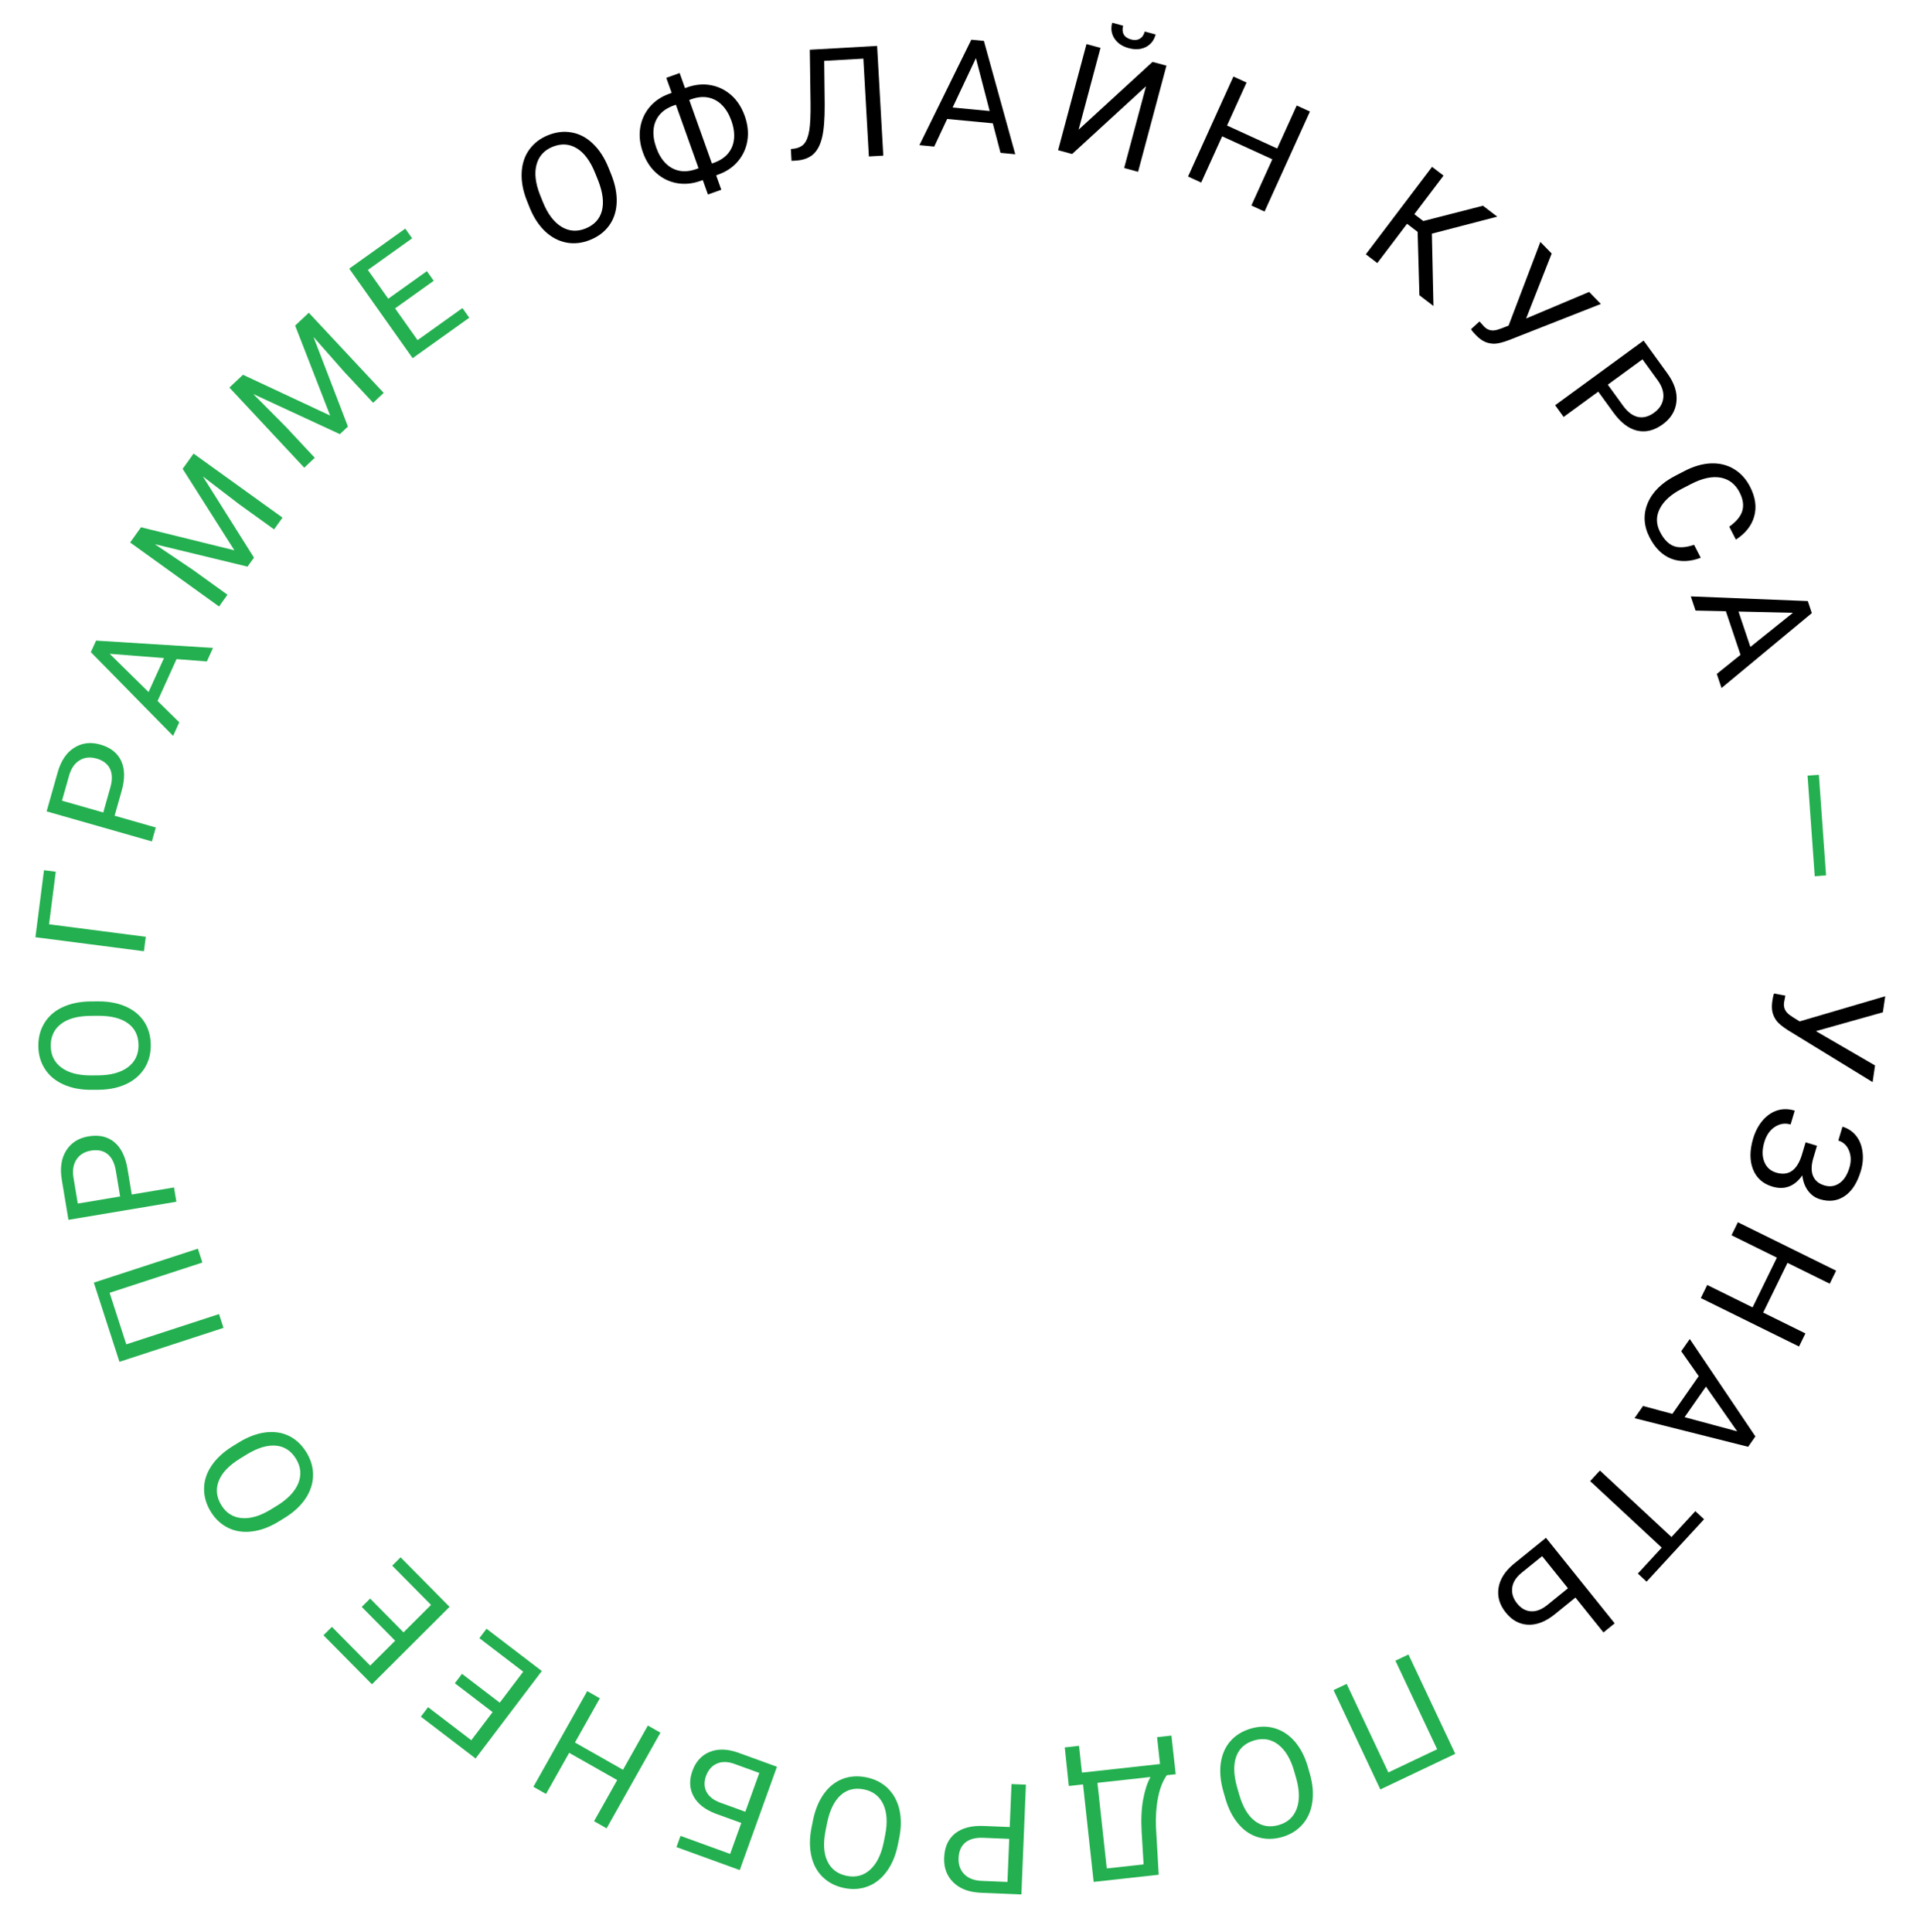 <?xml version="1.0" encoding="UTF-8"?> <svg xmlns="http://www.w3.org/2000/svg" width="154" height="155" viewBox="0 0 154 155" fill="none"> <path d="M145.652 82.718L150.395 85.472L150.199 86.808L143.42 82.65C142.99 82.374 142.69 82.131 142.522 81.922C142.358 81.715 142.242 81.481 142.174 81.222C142.11 80.968 142.105 80.659 142.158 80.296C142.205 79.98 142.252 79.781 142.301 79.699L143.202 79.869L143.098 80.411C143.036 80.83 143.191 81.171 143.562 81.434L143.85 81.63L144.348 81.937L151.212 79.92L151.023 81.207L145.652 82.718Z" fill="black"></path> <path d="M146.322 95.093C146.768 95.228 147.171 95.17 147.531 94.921C147.894 94.676 148.164 94.258 148.341 93.667C148.489 93.172 148.476 92.715 148.303 92.296C148.134 91.883 147.849 91.615 147.448 91.495L147.781 90.381C148.228 90.516 148.591 90.759 148.873 91.109C149.153 91.463 149.325 91.89 149.389 92.39C149.458 92.891 149.412 93.409 149.252 93.942C148.971 94.885 148.54 95.554 147.961 95.948C147.385 96.343 146.722 96.428 145.971 96.201C145.583 96.084 145.265 95.857 145.017 95.521C144.769 95.185 144.617 94.775 144.561 94.29C143.933 95.183 143.128 95.482 142.147 95.186C141.393 94.958 140.879 94.496 140.605 93.798C140.331 93.1 140.335 92.279 140.617 91.336C140.785 90.775 141.036 90.294 141.37 89.894C141.706 89.498 142.095 89.228 142.537 89.083C142.979 88.938 143.452 88.942 143.956 89.094L143.623 90.207C143.181 90.074 142.759 90.138 142.357 90.4C141.959 90.664 141.68 91.067 141.518 91.608C141.336 92.214 141.332 92.74 141.506 93.185C141.678 93.633 141.995 93.927 142.457 94.066C143.442 94.363 144.127 93.902 144.513 92.682L144.825 91.638L145.737 91.914L145.427 92.952C145.269 93.52 145.269 93.985 145.425 94.348C145.58 94.711 145.879 94.96 146.322 95.093Z" fill="black"></path> <path d="M136.42 104.131L136.932 103.082L140.573 104.878L142.523 100.889L138.882 99.093L139.393 98.049L147.27 101.935L146.759 102.979L143.373 101.308L141.423 105.297L144.809 106.968L144.297 108.017L136.42 104.131Z" fill="black"></path> <path d="M134.14 113.421L136.25 110.396L134.848 108.397L135.533 107.415L140.797 115.23L140.216 116.063L131.103 113.767L131.784 112.79L134.14 113.421ZM136.83 111.233L135.118 113.687L139.337 114.823L136.83 111.233Z" fill="black"></path> <path d="M131.371 126.231L133.286 124.151L127.543 118.815L128.325 117.966L134.068 123.302L135.979 121.226L136.678 121.876L132.07 126.881L131.371 126.231Z" fill="black"></path> <path d="M126.362 128.156L124.664 129.532C123.943 130.101 123.239 130.368 122.551 130.335C121.863 130.301 121.272 129.976 120.777 129.36C120.28 128.741 120.086 128.085 120.194 127.39C120.302 126.696 120.7 126.059 121.387 125.482L124 123.364L129.51 130.225L128.609 130.955L126.362 128.156ZM125.764 127.412L123.693 124.834L122.047 126.168C121.6 126.531 121.349 126.932 121.293 127.371C121.235 127.812 121.367 128.234 121.69 128.636C122 129.022 122.366 129.229 122.785 129.258C123.202 129.288 123.634 129.128 124.08 128.777L125.764 127.412Z" fill="black"></path> <path d="M106.962 135.58L108.013 135.081L111.359 142.184L115.271 140.325L111.925 133.221L112.971 132.724L116.724 140.692L110.715 143.549L106.962 135.58Z" fill="#24B050"></path> <path d="M98.126 143.721C97.888 142.891 97.819 142.126 97.918 141.425C98.019 140.728 98.278 140.142 98.694 139.669C99.11 139.195 99.658 138.86 100.337 138.664C101.001 138.471 101.637 138.463 102.244 138.641C102.852 138.821 103.386 139.173 103.845 139.695C104.302 140.222 104.649 140.884 104.886 141.681L105.061 142.292C105.295 143.106 105.36 143.867 105.258 144.573C105.155 145.279 104.895 145.871 104.476 146.349C104.054 146.833 103.511 147.171 102.847 147.363C102.172 147.559 101.53 147.566 100.922 147.385C100.311 147.21 99.777 146.85 99.319 146.306C98.864 145.766 98.517 145.083 98.28 144.257L98.126 143.721ZM99.389 143.948C99.677 144.952 100.099 145.664 100.654 146.083C101.211 146.506 101.85 146.613 102.572 146.403C103.274 146.2 103.751 145.77 104.002 145.113C104.249 144.462 104.242 143.657 103.98 142.7L103.801 142.077C103.522 141.104 103.099 140.396 102.533 139.956C101.965 139.519 101.324 139.405 100.61 139.612C99.891 139.82 99.41 140.242 99.167 140.88C98.925 141.522 98.939 142.335 99.209 143.319L99.389 143.948Z" fill="#24B050"></path> <path d="M85.403 140.178L86.547 140.052L86.781 142.2L93.042 141.511L92.807 139.356L93.957 139.229L94.302 142.329L93.588 142.407C93.26 142.874 93.024 143.476 92.883 144.215C92.737 144.957 92.683 145.759 92.721 146.62L92.938 150.391L87.72 150.966L86.867 143.147L85.728 143.273L85.403 140.178ZM92.277 142.552L88.023 143.02L88.772 149.887L91.726 149.562L91.571 146.972C91.513 145.959 91.553 145.086 91.691 144.352C91.825 143.619 92.02 143.018 92.277 142.552Z" fill="#24B050"></path> <path d="M80.988 146.566L81.131 143.118L82.287 143.166L81.923 151.974L78.689 151.839C77.73 151.799 76.989 151.522 76.468 151.007C75.942 150.492 75.696 149.83 75.73 149.019C75.765 148.164 76.059 147.516 76.612 147.074C77.161 146.637 77.931 146.439 78.923 146.48L80.988 146.566ZM80.949 147.516L78.871 147.429C78.253 147.403 77.773 147.529 77.432 147.805C77.091 148.086 76.909 148.503 76.886 149.055C76.865 149.58 77.012 150.006 77.328 150.334C77.644 150.662 78.089 150.845 78.663 150.881L80.806 150.97L80.949 147.516Z" fill="#24B050"></path> <path d="M65.206 146.041C65.376 145.194 65.667 144.483 66.078 143.907C66.487 143.336 66.986 142.937 67.572 142.709C68.159 142.482 68.799 142.439 69.492 142.58C70.17 142.717 70.737 143.005 71.194 143.443C71.65 143.886 71.962 144.445 72.13 145.122C72.292 145.801 72.296 146.549 72.14 147.366L72.015 147.989C71.848 148.82 71.557 149.525 71.141 150.103C70.726 150.682 70.223 151.087 69.632 151.317C69.035 151.55 68.398 151.598 67.721 151.461C67.032 151.321 66.459 151.03 66.002 150.588C65.542 150.148 65.233 149.581 65.078 148.887C64.921 148.196 64.927 147.43 65.097 146.587L65.206 146.041ZM66.223 146.827C66.017 147.852 66.064 148.679 66.364 149.308C66.663 149.941 67.181 150.333 67.918 150.482C68.635 150.627 69.255 150.467 69.779 150C70.298 149.537 70.662 148.82 70.869 147.849L70.996 147.214C71.196 146.221 71.146 145.398 70.847 144.744C70.543 144.094 70.026 143.695 69.298 143.547C68.565 143.399 67.944 143.551 67.436 144.004C66.926 144.46 66.564 145.188 66.351 146.187L66.223 146.827Z" fill="#24B050"></path> <path d="M54.584 147.276L58.563 148.722L59.457 146.24L57.405 145.494C56.548 145.17 55.955 144.703 55.627 144.095C55.299 143.486 55.269 142.81 55.537 142.066C55.806 141.318 56.265 140.811 56.912 140.544C57.559 140.277 58.307 140.289 59.155 140.58L62.318 141.729L59.333 150.019L54.26 148.176L54.584 147.276ZM59.781 145.34L60.902 142.226L58.913 141.503C58.373 141.307 57.901 141.298 57.499 141.478C57.093 141.657 56.802 141.989 56.627 142.475C56.459 142.942 56.472 143.363 56.666 143.738C56.856 144.112 57.216 144.4 57.746 144.601L59.781 145.34Z" fill="#24B050"></path> <path d="M47.1 135.662L48.113 136.237L46.117 139.785L49.969 141.971L51.964 138.423L52.972 138.995L48.655 146.67L47.647 146.098L49.504 142.798L45.652 140.612L43.796 143.912L42.783 143.337L47.1 135.662Z" fill="#24B050"></path> <path d="M37.056 134.276L40.083 136.589L41.966 134.103L38.45 131.415L39.023 130.659L43.459 134.05L38.146 141.066L33.757 137.712L34.334 136.95L37.802 139.601L39.51 137.346L36.483 135.032L37.056 134.276Z" fill="#24B050"></path> <path d="M29.686 128.237L32.365 130.948L34.572 128.747L31.459 125.598L32.131 124.928L36.059 128.902L29.832 135.113L25.946 131.182L26.622 130.508L29.692 133.615L31.694 131.618L29.014 128.907L29.686 128.237Z" fill="#24B050"></path> <path d="M19.14 115.72C19.873 115.269 20.589 114.998 21.288 114.908C21.984 114.82 22.615 114.914 23.18 115.191C23.745 115.468 24.212 115.909 24.582 116.515C24.944 117.107 25.12 117.72 25.112 118.355C25.1 118.992 24.905 119.602 24.526 120.186C24.142 120.769 23.599 121.281 22.898 121.722L22.358 122.055C21.639 122.498 20.927 122.764 20.222 122.853C19.517 122.942 18.88 122.847 18.309 122.569C17.733 122.289 17.264 121.853 16.903 121.262C16.535 120.66 16.357 120.04 16.369 119.403C16.375 118.764 16.578 118.152 16.978 117.564C17.375 116.979 17.938 116.461 18.668 116.012L19.14 115.72ZM19.259 117.004C18.372 117.55 17.802 118.148 17.547 118.797C17.29 119.449 17.358 120.096 17.75 120.739C18.133 121.366 18.672 121.712 19.369 121.78C20.06 121.847 20.83 121.626 21.679 121.117L22.229 120.778C23.088 120.248 23.655 119.651 23.927 118.986C24.194 118.319 24.133 117.667 23.745 117.031C23.354 116.391 22.82 116.038 22.143 115.972C21.463 115.908 20.687 116.138 19.814 116.662L19.259 117.004Z" fill="#24B050"></path> <path d="M15.873 100.17L16.233 101.281L8.792 103.709L10.128 107.843L17.569 105.416L17.927 106.522L9.58 109.245L7.527 102.893L15.873 100.17Z" fill="#24B050"></path> <path d="M10.568 95.825L13.957 95.257L14.147 96.403L5.491 97.855L4.958 94.648C4.8 93.696 4.918 92.911 5.313 92.293C5.706 91.67 6.301 91.292 7.098 91.159C7.938 91.018 8.63 91.174 9.174 91.627C9.713 92.077 10.064 92.793 10.228 93.776L10.568 95.825ZM9.635 95.981L9.292 93.921C9.19 93.308 8.97 92.862 8.63 92.584C8.286 92.305 7.843 92.212 7.3 92.303C6.785 92.39 6.4 92.622 6.145 93C5.89 93.379 5.804 93.853 5.887 94.425L6.24 96.551L9.635 95.981Z" fill="#24B050"></path> <path d="M7.841 80.331C8.7 80.325 9.453 80.464 10.098 80.75C10.739 81.036 11.23 81.444 11.572 81.974C11.913 82.504 12.087 83.124 12.092 83.835C12.097 84.529 11.933 85.146 11.6 85.685C11.262 86.225 10.781 86.646 10.156 86.95C9.528 87.249 8.8 87.406 7.972 87.421L7.339 87.425C6.496 87.432 5.749 87.29 5.1 87C4.451 86.71 3.954 86.298 3.608 85.764C3.258 85.226 3.081 84.61 3.076 83.915C3.07 83.209 3.237 82.586 3.574 82.047C3.908 81.503 4.397 81.084 5.041 80.788C5.682 80.493 6.43 80.342 7.286 80.335L7.841 80.331ZM7.283 81.492C6.242 81.5 5.446 81.716 4.895 82.14C4.339 82.564 4.065 83.153 4.07 83.908C4.076 84.643 4.359 85.219 4.921 85.639C5.479 86.055 6.252 86.265 7.24 86.269L7.885 86.265C8.894 86.257 9.686 86.039 10.261 85.611C10.832 85.179 11.115 84.589 11.11 83.843C11.104 83.092 10.828 82.513 10.283 82.105C9.733 81.697 8.95 81.491 7.934 81.487L7.283 81.492Z" fill="#24B050"></path> <path d="M4.473 69.931L3.934 74.147L11.693 75.15L11.544 76.309L2.841 75.184L3.529 69.809L4.473 69.931Z" fill="#24B050"></path> <path d="M9.193 65.438L12.497 66.382L12.181 67.5L3.74 65.089L4.625 61.962C4.888 61.033 5.329 60.375 5.949 59.985C6.57 59.592 7.269 59.507 8.046 59.729C8.865 59.962 9.424 60.401 9.722 61.044C10.018 61.683 10.03 62.482 9.758 63.441L9.193 65.438ZM8.283 65.178L8.851 63.169C9.021 62.571 9.011 62.073 8.823 61.675C8.631 61.276 8.27 61.001 7.741 60.85C7.239 60.706 6.791 60.751 6.4 60.983C6.008 61.215 5.728 61.607 5.559 62.159L4.972 64.232L8.283 65.178Z" fill="#24B050"></path> <path d="M14.161 52.873L12.637 56.234L14.379 57.943L13.884 59.034L7.287 52.316L7.707 51.39L17.084 51.976L16.592 53.061L14.161 52.873ZM11.915 55.518L13.152 52.791L8.797 52.448L11.915 55.518Z" fill="#24B050"></path> <path d="M11.309 42.298L18.8 44.146L14.651 37.613L15.526 36.388L22.658 41.523L21.984 42.468L19.207 40.468L16.272 38.221L20.369 44.732L19.853 45.455L12.417 43.655L15.467 45.709L18.245 47.709L17.571 48.654L10.438 43.519L11.309 42.298Z" fill="#24B050"></path> <path d="M19.489 30.063L26.481 33.337L23.674 26.119L24.769 25.088L30.773 31.517L29.929 32.313L27.591 29.809L25.146 27.032L27.907 34.218L27.26 34.827L20.314 31.61L22.909 34.221L25.247 36.724L24.403 37.52L18.399 31.09L19.489 30.063Z" fill="#24B050"></path> <path d="M34.788 22.525L31.689 24.74L33.492 27.286L37.092 24.713L37.64 25.488L33.097 28.734L28.011 21.55L32.505 18.339L33.056 19.119L29.505 21.656L31.14 23.965L34.239 21.751L34.788 22.525Z" fill="#24B050"></path> <path d="M49.021 13.984C49.343 14.785 49.49 15.54 49.462 16.247C49.433 16.951 49.236 17.56 48.87 18.074C48.505 18.588 47.994 18.978 47.339 19.244C46.698 19.504 46.066 19.577 45.444 19.463C44.821 19.346 44.254 19.052 43.744 18.58C43.236 18.102 42.823 17.48 42.505 16.712L42.269 16.122C41.953 15.336 41.81 14.586 41.84 13.874C41.869 13.161 42.068 12.545 42.436 12.026C42.806 11.501 43.311 11.109 43.952 10.849C44.604 10.585 45.242 10.511 45.865 10.628C46.491 10.74 47.059 11.043 47.569 11.537C48.078 12.027 48.493 12.671 48.813 13.468L49.021 13.984ZM47.741 13.889C47.352 12.92 46.859 12.256 46.264 11.896C45.667 11.533 45.021 11.493 44.324 11.775C43.646 12.05 43.216 12.527 43.034 13.206C42.854 13.88 42.943 14.68 43.302 15.605L43.544 16.206C43.921 17.145 44.414 17.805 45.022 18.185C45.632 18.56 46.281 18.608 46.971 18.329C47.664 18.047 48.099 17.577 48.276 16.918C48.451 16.255 48.354 15.447 47.985 14.496L47.741 13.889Z" fill="black"></path> <path d="M70.351 3.683L70.847 12.485L69.691 12.55L69.249 4.704L66.108 4.882L66.148 8.379C66.154 9.551 66.083 10.437 65.936 11.036C65.792 11.634 65.556 12.082 65.226 12.38C64.897 12.673 64.443 12.841 63.866 12.882L63.487 12.903L63.434 11.954L63.674 11.928C64.045 11.879 64.325 11.742 64.514 11.517C64.702 11.288 64.835 10.934 64.913 10.457C64.991 9.979 65.024 9.25 65.013 8.268L64.953 3.99L70.351 3.683Z" fill="black"></path> <path d="M79.631 9.892L75.971 9.545L74.933 11.758L73.745 11.645L77.907 3.185L78.915 3.281L81.432 12.374L80.25 12.262L79.631 9.892ZM76.408 8.626L79.379 8.908L78.276 4.661L76.408 8.626Z" fill="black"></path> <path d="M92.442 4.966L93.559 5.267L91.284 13.781L90.166 13.48L91.92 6.919L85.993 12.354L84.869 12.051L87.145 3.537L88.268 3.84L86.515 10.401L92.442 4.966ZM92.693 2.764C92.567 3.236 92.304 3.572 91.905 3.774C91.511 3.973 91.054 4.002 90.534 3.862C90.014 3.722 89.631 3.464 89.386 3.088C89.141 2.713 89.081 2.292 89.206 1.824L90.085 2.061C90.012 2.334 90.029 2.568 90.134 2.764C90.241 2.955 90.436 3.09 90.719 3.166C90.991 3.239 91.223 3.22 91.415 3.109C91.611 2.999 91.746 2.805 91.82 2.529L92.693 2.764Z" fill="black"></path> <path d="M101.429 16.971L100.371 16.487L102.052 12.779L98.026 10.936L96.345 14.645L95.292 14.162L98.93 6.14L99.983 6.622L98.419 10.071L102.444 11.914L104.008 8.464L105.067 8.949L101.429 16.971Z" fill="black"></path> <path d="M113.707 18.602L112.858 17.953L110.471 21.104L109.55 20.4L114.864 13.384L115.785 14.088L113.442 17.182L114.161 17.732L118.946 16.504L120.092 17.38L114.849 18.744L114.976 24.547L113.848 23.685L113.707 18.602Z" fill="black"></path> <path d="M122.409 25.549L127.461 23.419L128.401 24.384L121.005 27.294C120.526 27.471 120.153 27.564 119.885 27.573C119.621 27.579 119.366 27.53 119.12 27.428C118.879 27.325 118.631 27.143 118.375 26.88C118.154 26.652 118.025 26.494 117.988 26.405L118.668 25.787L119.035 26.198C119.33 26.501 119.694 26.583 120.128 26.445L120.457 26.333L121.001 26.121L123.552 19.409L124.459 20.339L122.409 25.549Z" fill="black"></path> <path d="M128.194 31.418L125.416 33.448L124.736 32.508L131.832 27.322L133.736 29.951C134.301 30.731 134.545 31.486 134.467 32.217C134.392 32.95 134.028 33.556 133.375 34.033C132.687 34.536 131.998 34.708 131.31 34.547C130.628 34.386 129.995 33.903 129.411 33.097L128.194 31.418ZM128.959 30.858L130.183 32.548C130.547 33.05 130.943 33.35 131.371 33.447C131.802 33.541 132.24 33.425 132.685 33.1C133.107 32.791 133.348 32.41 133.408 31.958C133.467 31.505 133.333 31.041 133.005 30.568L131.742 28.825L128.959 30.858Z" fill="black"></path> <path d="M136.413 44.745C135.538 45.074 134.743 45.096 134.028 44.812C133.319 44.529 132.746 43.96 132.309 43.106C131.835 42.179 131.785 41.266 132.16 40.364C132.537 39.467 133.279 38.732 134.387 38.16L135.137 37.773C135.863 37.398 136.567 37.198 137.25 37.172C137.934 37.151 138.545 37.303 139.082 37.629C139.623 37.953 140.054 38.43 140.375 39.058C140.801 39.891 140.911 40.679 140.703 41.421C140.499 42.162 140.009 42.785 139.233 43.289L138.701 42.25C139.277 41.839 139.627 41.411 139.752 40.966C139.878 40.524 139.804 40.034 139.528 39.495C139.19 38.835 138.682 38.441 138.003 38.315C137.326 38.193 136.539 38.363 135.642 38.826L134.886 39.216C134.039 39.653 133.456 40.179 133.138 40.792C132.819 41.406 132.824 42.032 133.15 42.671C133.444 43.246 133.797 43.619 134.211 43.792C134.63 43.966 135.187 43.937 135.881 43.706L136.413 44.745Z" fill="black"></path> <path d="M139.603 52.531L138.429 49.031L135.995 48.98L135.614 47.844L145 48.219L145.323 49.183L138.08 55.194L137.7 54.063L139.603 52.531ZM139.443 49.058L140.396 51.898L143.808 49.159L139.443 49.058Z" fill="black"></path> <path d="M145.557 70.288L144.981 62.219L145.889 62.154L146.465 70.223L145.557 70.288Z" fill="#24B050"></path> <path d="M53.701 7.513L55.1 7.014C55.756 6.779 56.391 6.718 57.006 6.83C57.62 6.942 58.166 7.207 58.644 7.628C59.122 8.048 59.484 8.603 59.731 9.294C59.977 9.985 60.049 10.646 59.947 11.276C59.844 11.907 59.591 12.461 59.187 12.94C58.783 13.418 58.254 13.775 57.597 14.009L56.198 14.508C55.542 14.743 54.906 14.804 54.292 14.692C53.678 14.581 53.132 14.315 52.654 13.895C52.176 13.474 51.814 12.919 51.567 12.228C51.321 11.537 51.248 10.876 51.351 10.246C51.454 9.615 51.707 9.061 52.111 8.582C52.514 8.104 53.044 7.748 53.701 7.513ZM54.04 8.463C53.539 8.642 53.153 8.898 52.883 9.232C52.615 9.564 52.461 9.954 52.419 10.4C52.38 10.846 52.453 11.328 52.638 11.846C52.821 12.358 53.068 12.773 53.379 13.09C53.694 13.406 54.059 13.609 54.477 13.696C54.897 13.783 55.358 13.737 55.859 13.558L57.258 13.059C57.759 12.88 58.143 12.624 58.411 12.292C58.681 11.959 58.836 11.569 58.875 11.123C58.916 10.677 58.845 10.194 58.66 9.676C58.477 9.164 58.228 8.75 57.914 8.433C57.603 8.116 57.237 7.914 56.817 7.827C56.399 7.739 55.94 7.785 55.439 7.964L54.04 8.463ZM54.513 5.86L57.855 15.222L56.784 15.604L53.442 6.243L54.513 5.86Z" fill="black"></path> </svg> 